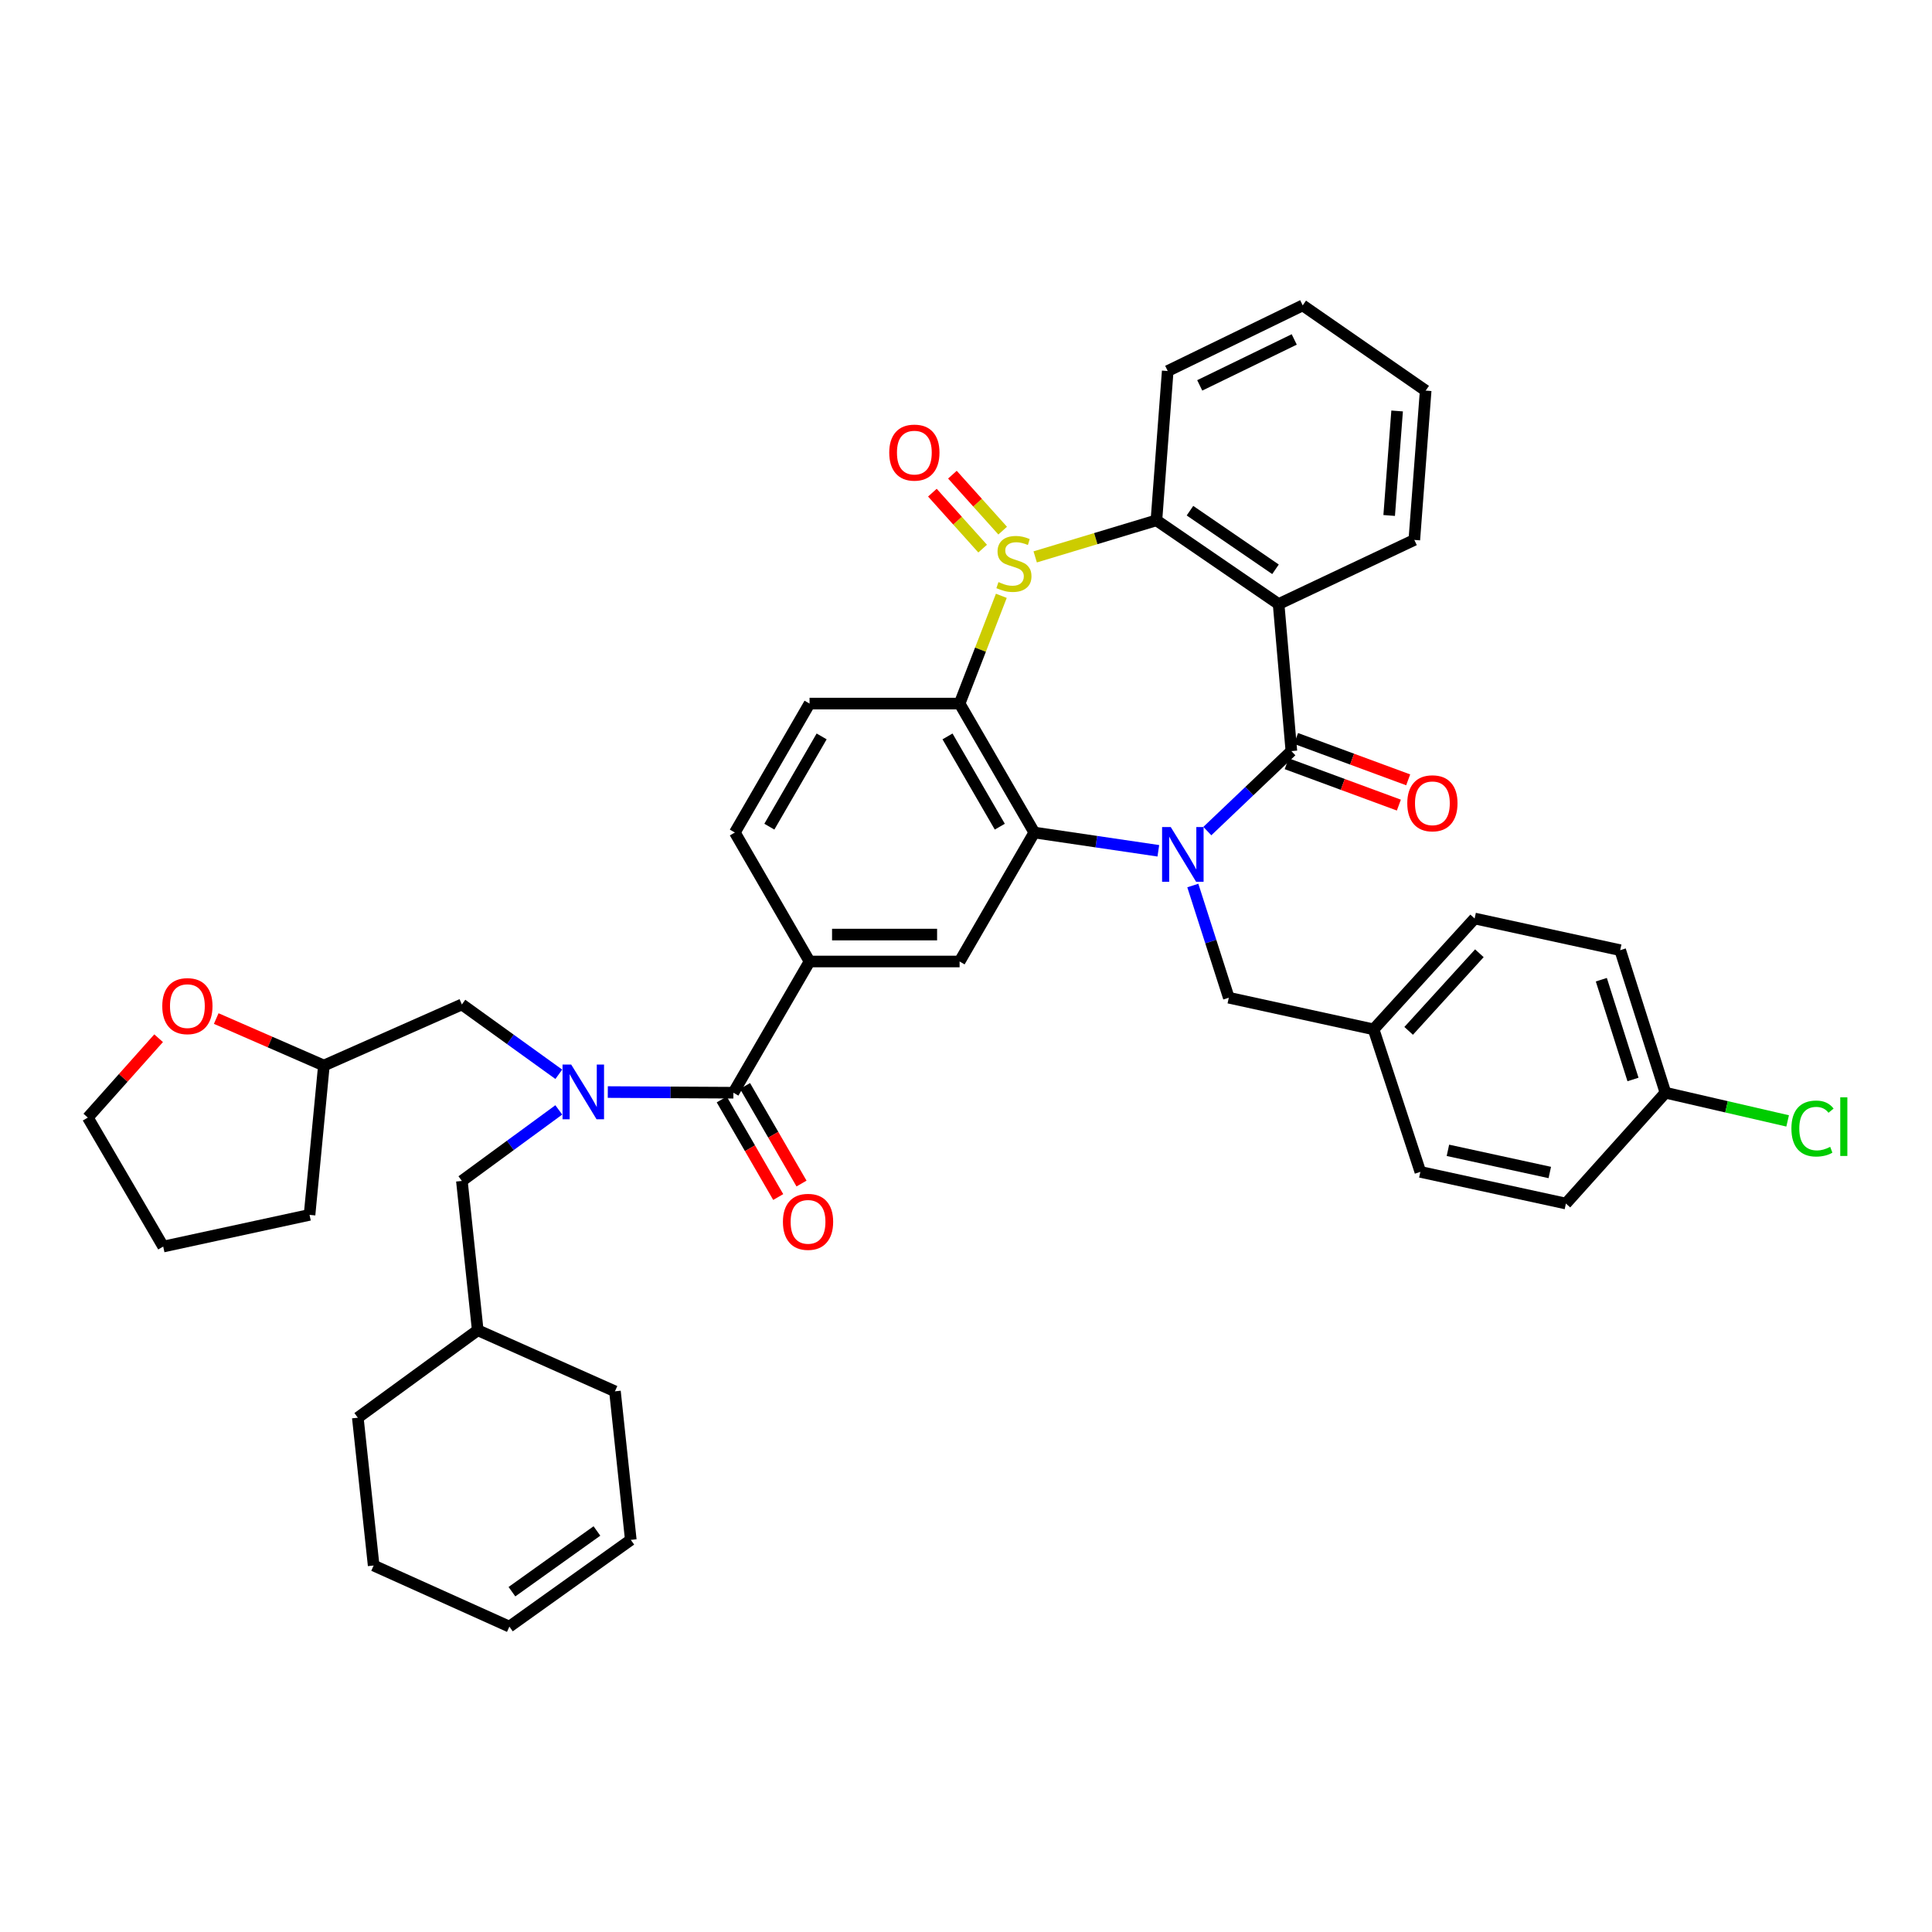 <?xml version='1.0' encoding='iso-8859-1'?>
<svg version='1.1' baseProfile='full'
              xmlns='http://www.w3.org/2000/svg'
                      xmlns:rdkit='http://www.rdkit.org/xml'
                      xmlns:xlink='http://www.w3.org/1999/xlink'
                  xml:space='preserve'
width='1000px' height='1000px' viewBox='0 0 1000 1000'>
<!-- END OF HEADER -->
<rect style='opacity:1.0;fill:#FFFFFF;stroke:none' width='1000' height='1000' x='0' y='0'> </rect>
<path class='bond-1' d='M 624.914,430.171 L 646.665,409.468' style='fill:none;fill-rule:evenodd;stroke:#0000FF;stroke-width:6px;stroke-linecap:butt;stroke-linejoin:miter;stroke-opacity:1' />
<path class='bond-1' d='M 646.665,409.468 L 668.417,388.765' style='fill:none;fill-rule:evenodd;stroke:#000000;stroke-width:6px;stroke-linecap:butt;stroke-linejoin:miter;stroke-opacity:1' />
<path class='bond-2' d='M 599.552,440.37 L 567.451,435.641' style='fill:none;fill-rule:evenodd;stroke:#0000FF;stroke-width:6px;stroke-linecap:butt;stroke-linejoin:miter;stroke-opacity:1' />
<path class='bond-2' d='M 567.451,435.641 L 535.35,430.912' style='fill:none;fill-rule:evenodd;stroke:#000000;stroke-width:6px;stroke-linecap:butt;stroke-linejoin:miter;stroke-opacity:1' />
<path class='bond-11' d='M 617.4,458.346 L 626.713,487.383' style='fill:none;fill-rule:evenodd;stroke:#0000FF;stroke-width:6px;stroke-linecap:butt;stroke-linejoin:miter;stroke-opacity:1' />
<path class='bond-11' d='M 626.713,487.383 L 636.025,516.42' style='fill:none;fill-rule:evenodd;stroke:#000000;stroke-width:6px;stroke-linecap:butt;stroke-linejoin:miter;stroke-opacity:1' />
<path class='bond-0' d='M 518.289,308.393 L 507.489,336.281' style='fill:none;fill-rule:evenodd;stroke:#CCCC00;stroke-width:6px;stroke-linecap:butt;stroke-linejoin:miter;stroke-opacity:1' />
<path class='bond-0' d='M 507.489,336.281 L 496.688,364.169' style='fill:none;fill-rule:evenodd;stroke:#000000;stroke-width:6px;stroke-linecap:butt;stroke-linejoin:miter;stroke-opacity:1' />
<path class='bond-12' d='M 518.982,274.654 L 505.975,260.172' style='fill:none;fill-rule:evenodd;stroke:#CCCC00;stroke-width:6px;stroke-linecap:butt;stroke-linejoin:miter;stroke-opacity:1' />
<path class='bond-12' d='M 505.975,260.172 L 492.969,245.691' style='fill:none;fill-rule:evenodd;stroke:#FF0000;stroke-width:6px;stroke-linecap:butt;stroke-linejoin:miter;stroke-opacity:1' />
<path class='bond-12' d='M 508.614,283.965 L 495.608,269.484' style='fill:none;fill-rule:evenodd;stroke:#CCCC00;stroke-width:6px;stroke-linecap:butt;stroke-linejoin:miter;stroke-opacity:1' />
<path class='bond-12' d='M 495.608,269.484 L 482.601,255.002' style='fill:none;fill-rule:evenodd;stroke:#FF0000;stroke-width:6px;stroke-linecap:butt;stroke-linejoin:miter;stroke-opacity:1' />
<path class='bond-40' d='M 535.812,288.247 L 567.187,278.786' style='fill:none;fill-rule:evenodd;stroke:#CCCC00;stroke-width:6px;stroke-linecap:butt;stroke-linejoin:miter;stroke-opacity:1' />
<path class='bond-40' d='M 567.187,278.786 L 598.563,269.324' style='fill:none;fill-rule:evenodd;stroke:#000000;stroke-width:6px;stroke-linecap:butt;stroke-linejoin:miter;stroke-opacity:1' />
<path class='bond-4' d='M 668.417,388.765 L 661.806,312.663' style='fill:none;fill-rule:evenodd;stroke:#000000;stroke-width:6px;stroke-linecap:butt;stroke-linejoin:miter;stroke-opacity:1' />
<path class='bond-13' d='M 666.005,395.302 L 695.028,406.012' style='fill:none;fill-rule:evenodd;stroke:#000000;stroke-width:6px;stroke-linecap:butt;stroke-linejoin:miter;stroke-opacity:1' />
<path class='bond-13' d='M 695.028,406.012 L 724.05,416.721' style='fill:none;fill-rule:evenodd;stroke:#FF0000;stroke-width:6px;stroke-linecap:butt;stroke-linejoin:miter;stroke-opacity:1' />
<path class='bond-13' d='M 670.829,382.228 L 699.852,392.938' style='fill:none;fill-rule:evenodd;stroke:#000000;stroke-width:6px;stroke-linecap:butt;stroke-linejoin:miter;stroke-opacity:1' />
<path class='bond-13' d='M 699.852,392.938 L 728.874,403.647' style='fill:none;fill-rule:evenodd;stroke:#FF0000;stroke-width:6px;stroke-linecap:butt;stroke-linejoin:miter;stroke-opacity:1' />
<path class='bond-3' d='M 535.35,430.912 L 496.688,364.169' style='fill:none;fill-rule:evenodd;stroke:#000000;stroke-width:6px;stroke-linecap:butt;stroke-linejoin:miter;stroke-opacity:1' />
<path class='bond-3' d='M 517.493,427.886 L 490.429,381.166' style='fill:none;fill-rule:evenodd;stroke:#000000;stroke-width:6px;stroke-linecap:butt;stroke-linejoin:miter;stroke-opacity:1' />
<path class='bond-8' d='M 535.35,430.912 L 496.688,497.67' style='fill:none;fill-rule:evenodd;stroke:#000000;stroke-width:6px;stroke-linecap:butt;stroke-linejoin:miter;stroke-opacity:1' />
<path class='bond-10' d='M 496.688,364.169 L 419.022,364.169' style='fill:none;fill-rule:evenodd;stroke:#000000;stroke-width:6px;stroke-linecap:butt;stroke-linejoin:miter;stroke-opacity:1' />
<path class='bond-5' d='M 661.806,312.663 L 598.563,269.324' style='fill:none;fill-rule:evenodd;stroke:#000000;stroke-width:6px;stroke-linecap:butt;stroke-linejoin:miter;stroke-opacity:1' />
<path class='bond-5' d='M 660.197,294.667 L 615.926,264.33' style='fill:none;fill-rule:evenodd;stroke:#000000;stroke-width:6px;stroke-linecap:butt;stroke-linejoin:miter;stroke-opacity:1' />
<path class='bond-22' d='M 661.806,312.663 L 732.047,279.458' style='fill:none;fill-rule:evenodd;stroke:#000000;stroke-width:6px;stroke-linecap:butt;stroke-linejoin:miter;stroke-opacity:1' />
<path class='bond-26' d='M 598.563,269.324 L 604.408,192.037' style='fill:none;fill-rule:evenodd;stroke:#000000;stroke-width:6px;stroke-linecap:butt;stroke-linejoin:miter;stroke-opacity:1' />
<path class='bond-6' d='M 314.593,565.246 L 347.097,565.417' style='fill:none;fill-rule:evenodd;stroke:#0000FF;stroke-width:6px;stroke-linecap:butt;stroke-linejoin:miter;stroke-opacity:1' />
<path class='bond-6' d='M 347.097,565.417 L 379.6,565.589' style='fill:none;fill-rule:evenodd;stroke:#000000;stroke-width:6px;stroke-linecap:butt;stroke-linejoin:miter;stroke-opacity:1' />
<path class='bond-14' d='M 289.234,556.046 L 264.152,537.975' style='fill:none;fill-rule:evenodd;stroke:#0000FF;stroke-width:6px;stroke-linecap:butt;stroke-linejoin:miter;stroke-opacity:1' />
<path class='bond-14' d='M 264.152,537.975 L 239.07,519.904' style='fill:none;fill-rule:evenodd;stroke:#000000;stroke-width:6px;stroke-linecap:butt;stroke-linejoin:miter;stroke-opacity:1' />
<path class='bond-15' d='M 289.223,574.481 L 264.146,592.866' style='fill:none;fill-rule:evenodd;stroke:#0000FF;stroke-width:6px;stroke-linecap:butt;stroke-linejoin:miter;stroke-opacity:1' />
<path class='bond-15' d='M 264.146,592.866 L 239.07,611.25' style='fill:none;fill-rule:evenodd;stroke:#000000;stroke-width:6px;stroke-linecap:butt;stroke-linejoin:miter;stroke-opacity:1' />
<path class='bond-7' d='M 379.6,565.589 L 419.022,497.67' style='fill:none;fill-rule:evenodd;stroke:#000000;stroke-width:6px;stroke-linecap:butt;stroke-linejoin:miter;stroke-opacity:1' />
<path class='bond-17' d='M 373.57,569.08 L 388.187,594.331' style='fill:none;fill-rule:evenodd;stroke:#000000;stroke-width:6px;stroke-linecap:butt;stroke-linejoin:miter;stroke-opacity:1' />
<path class='bond-17' d='M 388.187,594.331 L 402.804,619.582' style='fill:none;fill-rule:evenodd;stroke:#FF0000;stroke-width:6px;stroke-linecap:butt;stroke-linejoin:miter;stroke-opacity:1' />
<path class='bond-17' d='M 385.63,562.098 L 400.247,587.349' style='fill:none;fill-rule:evenodd;stroke:#000000;stroke-width:6px;stroke-linecap:butt;stroke-linejoin:miter;stroke-opacity:1' />
<path class='bond-17' d='M 400.247,587.349 L 414.864,612.6' style='fill:none;fill-rule:evenodd;stroke:#FF0000;stroke-width:6px;stroke-linecap:butt;stroke-linejoin:miter;stroke-opacity:1' />
<path class='bond-9' d='M 496.688,497.67 L 419.022,497.67' style='fill:none;fill-rule:evenodd;stroke:#000000;stroke-width:6px;stroke-linecap:butt;stroke-linejoin:miter;stroke-opacity:1' />
<path class='bond-9' d='M 485.038,483.734 L 430.671,483.734' style='fill:none;fill-rule:evenodd;stroke:#000000;stroke-width:6px;stroke-linecap:butt;stroke-linejoin:miter;stroke-opacity:1' />
<path class='bond-16' d='M 419.022,497.67 L 380.359,430.912' style='fill:none;fill-rule:evenodd;stroke:#000000;stroke-width:6px;stroke-linecap:butt;stroke-linejoin:miter;stroke-opacity:1' />
<path class='bond-42' d='M 419.022,364.169 L 380.359,430.912' style='fill:none;fill-rule:evenodd;stroke:#000000;stroke-width:6px;stroke-linecap:butt;stroke-linejoin:miter;stroke-opacity:1' />
<path class='bond-42' d='M 425.28,381.166 L 398.216,427.886' style='fill:none;fill-rule:evenodd;stroke:#000000;stroke-width:6px;stroke-linecap:butt;stroke-linejoin:miter;stroke-opacity:1' />
<path class='bond-21' d='M 636.025,516.42 L 710.974,532.794' style='fill:none;fill-rule:evenodd;stroke:#000000;stroke-width:6px;stroke-linecap:butt;stroke-linejoin:miter;stroke-opacity:1' />
<path class='bond-23' d='M 239.07,519.904 L 167.644,551.522' style='fill:none;fill-rule:evenodd;stroke:#000000;stroke-width:6px;stroke-linecap:butt;stroke-linejoin:miter;stroke-opacity:1' />
<path class='bond-31' d='M 239.07,611.25 L 247.277,688.529' style='fill:none;fill-rule:evenodd;stroke:#000000;stroke-width:6px;stroke-linecap:butt;stroke-linejoin:miter;stroke-opacity:1' />
<path class='bond-18' d='M 111.919,527.201 L 139.782,539.362' style='fill:none;fill-rule:evenodd;stroke:#FF0000;stroke-width:6px;stroke-linecap:butt;stroke-linejoin:miter;stroke-opacity:1' />
<path class='bond-18' d='M 139.782,539.362 L 167.644,551.522' style='fill:none;fill-rule:evenodd;stroke:#000000;stroke-width:6px;stroke-linecap:butt;stroke-linejoin:miter;stroke-opacity:1' />
<path class='bond-33' d='M 82.1,537.382 L 63.777,557.923' style='fill:none;fill-rule:evenodd;stroke:#FF0000;stroke-width:6px;stroke-linecap:butt;stroke-linejoin:miter;stroke-opacity:1' />
<path class='bond-33' d='M 63.777,557.923 L 45.455,578.464' style='fill:none;fill-rule:evenodd;stroke:#000000;stroke-width:6px;stroke-linecap:butt;stroke-linejoin:miter;stroke-opacity:1' />
<path class='bond-19' d='M 326.499,797.031 L 318.3,720.147' style='fill:none;fill-rule:evenodd;stroke:#000000;stroke-width:6px;stroke-linecap:butt;stroke-linejoin:miter;stroke-opacity:1' />
<path class='bond-45' d='M 326.499,797.031 L 263.651,841.934' style='fill:none;fill-rule:evenodd;stroke:#000000;stroke-width:6px;stroke-linecap:butt;stroke-linejoin:miter;stroke-opacity:1' />
<path class='bond-45' d='M 308.971,792.428 L 264.977,823.86' style='fill:none;fill-rule:evenodd;stroke:#000000;stroke-width:6px;stroke-linecap:butt;stroke-linejoin:miter;stroke-opacity:1' />
<path class='bond-20' d='M 263.651,841.934 L 193.401,810.308' style='fill:none;fill-rule:evenodd;stroke:#000000;stroke-width:6px;stroke-linecap:butt;stroke-linejoin:miter;stroke-opacity:1' />
<path class='bond-27' d='M 710.974,532.794 L 735.175,606.566' style='fill:none;fill-rule:evenodd;stroke:#000000;stroke-width:6px;stroke-linecap:butt;stroke-linejoin:miter;stroke-opacity:1' />
<path class='bond-28' d='M 710.974,532.794 L 763.263,475.412' style='fill:none;fill-rule:evenodd;stroke:#000000;stroke-width:6px;stroke-linecap:butt;stroke-linejoin:miter;stroke-opacity:1' />
<path class='bond-28' d='M 729.118,533.573 L 765.72,493.405' style='fill:none;fill-rule:evenodd;stroke:#000000;stroke-width:6px;stroke-linecap:butt;stroke-linejoin:miter;stroke-opacity:1' />
<path class='bond-37' d='M 732.047,279.458 L 737.923,202.187' style='fill:none;fill-rule:evenodd;stroke:#000000;stroke-width:6px;stroke-linecap:butt;stroke-linejoin:miter;stroke-opacity:1' />
<path class='bond-37' d='M 719.034,266.811 L 723.147,212.721' style='fill:none;fill-rule:evenodd;stroke:#000000;stroke-width:6px;stroke-linecap:butt;stroke-linejoin:miter;stroke-opacity:1' />
<path class='bond-35' d='M 167.644,551.522 L 160.22,628.816' style='fill:none;fill-rule:evenodd;stroke:#000000;stroke-width:6px;stroke-linecap:butt;stroke-linejoin:miter;stroke-opacity:1' />
<path class='bond-24' d='M 862.033,565.589 L 838.614,491.809' style='fill:none;fill-rule:evenodd;stroke:#000000;stroke-width:6px;stroke-linecap:butt;stroke-linejoin:miter;stroke-opacity:1' />
<path class='bond-24' d='M 845.238,558.738 L 828.844,507.092' style='fill:none;fill-rule:evenodd;stroke:#000000;stroke-width:6px;stroke-linecap:butt;stroke-linejoin:miter;stroke-opacity:1' />
<path class='bond-25' d='M 862.033,565.589 L 893.655,572.883' style='fill:none;fill-rule:evenodd;stroke:#000000;stroke-width:6px;stroke-linecap:butt;stroke-linejoin:miter;stroke-opacity:1' />
<path class='bond-25' d='M 893.655,572.883 L 925.278,580.178' style='fill:none;fill-rule:evenodd;stroke:#00CC00;stroke-width:6px;stroke-linecap:butt;stroke-linejoin:miter;stroke-opacity:1' />
<path class='bond-41' d='M 862.033,565.589 L 810.511,622.956' style='fill:none;fill-rule:evenodd;stroke:#000000;stroke-width:6px;stroke-linecap:butt;stroke-linejoin:miter;stroke-opacity:1' />
<path class='bond-43' d='M 604.408,192.037 L 674.278,158.066' style='fill:none;fill-rule:evenodd;stroke:#000000;stroke-width:6px;stroke-linecap:butt;stroke-linejoin:miter;stroke-opacity:1' />
<path class='bond-43' d='M 620.982,199.474 L 669.891,175.694' style='fill:none;fill-rule:evenodd;stroke:#000000;stroke-width:6px;stroke-linecap:butt;stroke-linejoin:miter;stroke-opacity:1' />
<path class='bond-29' d='M 735.175,606.566 L 810.511,622.956' style='fill:none;fill-rule:evenodd;stroke:#000000;stroke-width:6px;stroke-linecap:butt;stroke-linejoin:miter;stroke-opacity:1' />
<path class='bond-29' d='M 749.438,595.408 L 802.173,606.881' style='fill:none;fill-rule:evenodd;stroke:#000000;stroke-width:6px;stroke-linecap:butt;stroke-linejoin:miter;stroke-opacity:1' />
<path class='bond-30' d='M 763.263,475.412 L 838.614,491.809' style='fill:none;fill-rule:evenodd;stroke:#000000;stroke-width:6px;stroke-linecap:butt;stroke-linejoin:miter;stroke-opacity:1' />
<path class='bond-32' d='M 247.277,688.529 L 318.3,720.147' style='fill:none;fill-rule:evenodd;stroke:#000000;stroke-width:6px;stroke-linecap:butt;stroke-linejoin:miter;stroke-opacity:1' />
<path class='bond-36' d='M 247.277,688.529 L 185.203,733.804' style='fill:none;fill-rule:evenodd;stroke:#000000;stroke-width:6px;stroke-linecap:butt;stroke-linejoin:miter;stroke-opacity:1' />
<path class='bond-44' d='M 45.455,578.464 L 84.481,645.214' style='fill:none;fill-rule:evenodd;stroke:#000000;stroke-width:6px;stroke-linecap:butt;stroke-linejoin:miter;stroke-opacity:1' />
<path class='bond-34' d='M 193.401,810.308 L 185.203,733.804' style='fill:none;fill-rule:evenodd;stroke:#000000;stroke-width:6px;stroke-linecap:butt;stroke-linejoin:miter;stroke-opacity:1' />
<path class='bond-39' d='M 160.22,628.816 L 84.481,645.214' style='fill:none;fill-rule:evenodd;stroke:#000000;stroke-width:6px;stroke-linecap:butt;stroke-linejoin:miter;stroke-opacity:1' />
<path class='bond-38' d='M 737.923,202.187 L 674.278,158.066' style='fill:none;fill-rule:evenodd;stroke:#000000;stroke-width:6px;stroke-linecap:butt;stroke-linejoin:miter;stroke-opacity:1' />
<path  class='atom-0' d='M 605.975 428.078
L 615.255 443.078
Q 616.175 444.558, 617.655 447.238
Q 619.135 449.918, 619.215 450.078
L 619.215 428.078
L 622.975 428.078
L 622.975 456.398
L 619.095 456.398
L 609.135 439.998
Q 607.975 438.078, 606.735 435.878
Q 605.535 433.678, 605.175 432.998
L 605.175 456.398
L 601.495 456.398
L 601.495 428.078
L 605.975 428.078
' fill='#0000FF'/>
<path  class='atom-1' d='M 516.806 301.286
Q 517.126 301.406, 518.446 301.966
Q 519.766 302.526, 521.206 302.886
Q 522.686 303.206, 524.126 303.206
Q 526.806 303.206, 528.366 301.926
Q 529.926 300.606, 529.926 298.326
Q 529.926 296.766, 529.126 295.806
Q 528.366 294.846, 527.166 294.326
Q 525.966 293.806, 523.966 293.206
Q 521.446 292.446, 519.926 291.726
Q 518.446 291.006, 517.366 289.486
Q 516.326 287.966, 516.326 285.406
Q 516.326 281.846, 518.726 279.646
Q 521.166 277.446, 525.966 277.446
Q 529.246 277.446, 532.966 279.006
L 532.046 282.086
Q 528.646 280.686, 526.086 280.686
Q 523.326 280.686, 521.806 281.846
Q 520.286 282.966, 520.326 284.926
Q 520.326 286.446, 521.086 287.366
Q 521.886 288.286, 523.006 288.806
Q 524.166 289.326, 526.086 289.926
Q 528.646 290.726, 530.166 291.526
Q 531.686 292.326, 532.766 293.966
Q 533.886 295.566, 533.886 298.326
Q 533.886 302.246, 531.246 304.366
Q 528.646 306.446, 524.286 306.446
Q 521.766 306.446, 519.846 305.886
Q 517.966 305.366, 515.726 304.446
L 516.806 301.286
' fill='#CCCC00'/>
<path  class='atom-7' d='M 295.651 551.019
L 304.931 566.019
Q 305.851 567.499, 307.331 570.179
Q 308.811 572.859, 308.891 573.019
L 308.891 551.019
L 312.651 551.019
L 312.651 579.339
L 308.771 579.339
L 298.811 562.939
Q 297.651 561.019, 296.411 558.819
Q 295.211 556.619, 294.851 555.939
L 294.851 579.339
L 291.171 579.339
L 291.171 551.019
L 295.651 551.019
' fill='#0000FF'/>
<path  class='atom-13' d='M 460.269 234.264
Q 460.269 227.464, 463.629 223.664
Q 466.989 219.864, 473.269 219.864
Q 479.549 219.864, 482.909 223.664
Q 486.269 227.464, 486.269 234.264
Q 486.269 241.144, 482.869 245.064
Q 479.469 248.944, 473.269 248.944
Q 467.029 248.944, 463.629 245.064
Q 460.269 241.184, 460.269 234.264
M 473.269 245.744
Q 477.589 245.744, 479.909 242.864
Q 482.269 239.944, 482.269 234.264
Q 482.269 228.704, 479.909 225.904
Q 477.589 223.064, 473.269 223.064
Q 468.949 223.064, 466.589 225.864
Q 464.269 228.664, 464.269 234.264
Q 464.269 239.984, 466.589 242.864
Q 468.949 245.744, 473.269 245.744
' fill='#FF0000'/>
<path  class='atom-14' d='M 728.407 415.779
Q 728.407 408.979, 731.767 405.179
Q 735.127 401.379, 741.407 401.379
Q 747.687 401.379, 751.047 405.179
Q 754.407 408.979, 754.407 415.779
Q 754.407 422.659, 751.007 426.579
Q 747.607 430.459, 741.407 430.459
Q 735.167 430.459, 731.767 426.579
Q 728.407 422.699, 728.407 415.779
M 741.407 427.259
Q 745.727 427.259, 748.047 424.379
Q 750.407 421.459, 750.407 415.779
Q 750.407 410.219, 748.047 407.419
Q 745.727 404.579, 741.407 404.579
Q 737.087 404.579, 734.727 407.379
Q 732.407 410.179, 732.407 415.779
Q 732.407 421.499, 734.727 424.379
Q 737.087 427.259, 741.407 427.259
' fill='#FF0000'/>
<path  class='atom-18' d='M 405.24 632.419
Q 405.24 625.619, 408.6 621.819
Q 411.96 618.019, 418.24 618.019
Q 424.52 618.019, 427.88 621.819
Q 431.24 625.619, 431.24 632.419
Q 431.24 639.299, 427.84 643.219
Q 424.44 647.099, 418.24 647.099
Q 412 647.099, 408.6 643.219
Q 405.24 639.339, 405.24 632.419
M 418.24 643.899
Q 422.56 643.899, 424.88 641.019
Q 427.24 638.099, 427.24 632.419
Q 427.24 626.859, 424.88 624.059
Q 422.56 621.219, 418.24 621.219
Q 413.92 621.219, 411.56 624.019
Q 409.24 626.819, 409.24 632.419
Q 409.24 638.139, 411.56 641.019
Q 413.92 643.899, 418.24 643.899
' fill='#FF0000'/>
<path  class='atom-19' d='M 83.992 520.766
Q 83.992 513.966, 87.352 510.166
Q 90.712 506.366, 96.992 506.366
Q 103.272 506.366, 106.632 510.166
Q 109.992 513.966, 109.992 520.766
Q 109.992 527.646, 106.592 531.566
Q 103.192 535.446, 96.992 535.446
Q 90.752 535.446, 87.352 531.566
Q 83.992 527.686, 83.992 520.766
M 96.992 532.246
Q 101.312 532.246, 103.632 529.366
Q 105.992 526.446, 105.992 520.766
Q 105.992 515.206, 103.632 512.406
Q 101.312 509.566, 96.992 509.566
Q 92.672 509.566, 90.312 512.366
Q 87.992 515.166, 87.992 520.766
Q 87.992 526.486, 90.312 529.366
Q 92.672 532.246, 96.992 532.246
' fill='#FF0000'/>
<path  class='atom-26' d='M 927.231 584.127
Q 927.231 577.087, 930.511 573.407
Q 933.831 569.687, 940.111 569.687
Q 945.951 569.687, 949.071 573.807
L 946.431 575.967
Q 944.151 572.967, 940.111 572.967
Q 935.831 572.967, 933.551 575.847
Q 931.311 578.687, 931.311 584.127
Q 931.311 589.727, 933.631 592.607
Q 935.991 595.487, 940.551 595.487
Q 943.671 595.487, 947.311 593.607
L 948.431 596.607
Q 946.951 597.567, 944.711 598.127
Q 942.471 598.687, 939.991 598.687
Q 933.831 598.687, 930.511 594.927
Q 927.231 591.167, 927.231 584.127
' fill='#00CC00'/>
<path  class='atom-26' d='M 952.511 567.967
L 956.191 567.967
L 956.191 598.327
L 952.511 598.327
L 952.511 567.967
' fill='#00CC00'/>
</svg>
